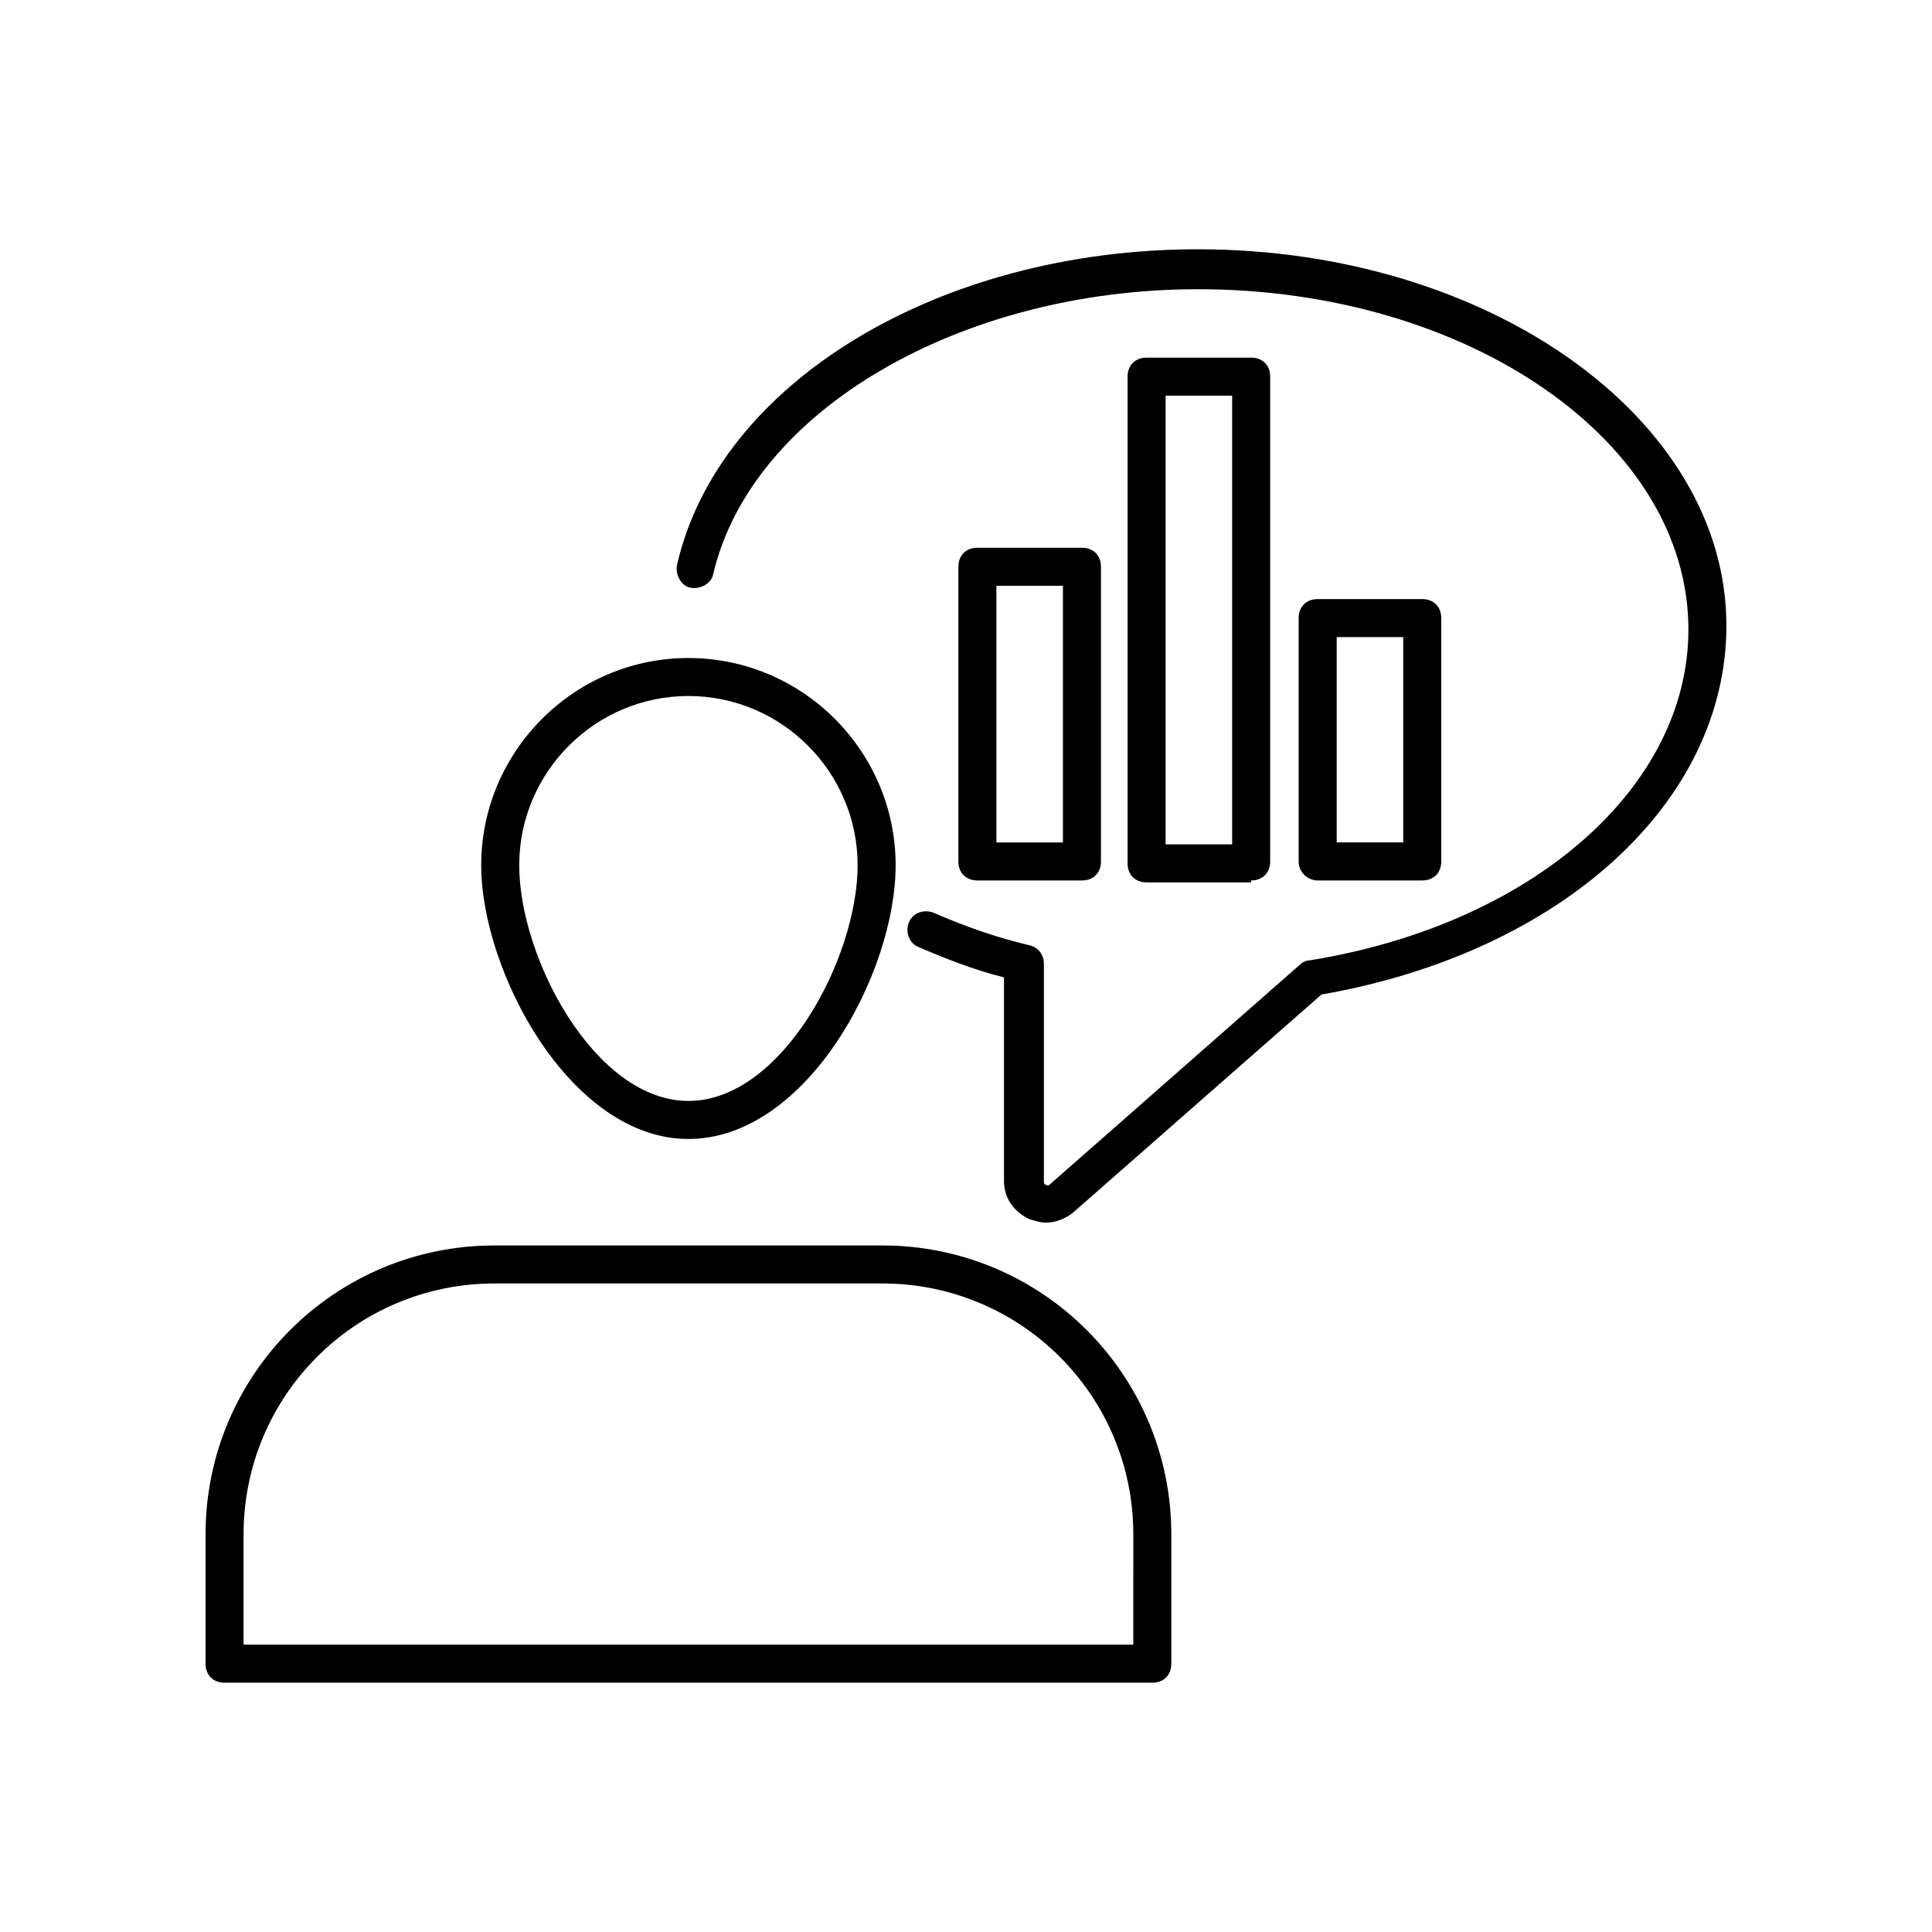 <?xml version="1.0" encoding="UTF-8"?>
<!-- Uploaded to: ICON Repo, www.svgrepo.com, Generator: ICON Repo Mixer Tools -->
<svg fill="#000000" width="800px" height="800px" version="1.1" viewBox="144 144 512 512" xmlns="http://www.w3.org/2000/svg">
 <g>
  <path d="m461.46 210.06c-68.52 0-126.96 35.266-138.04 83.633-0.504 2.519 1.008 5.543 3.527 6.047 2.519 0.504 5.543-1.008 6.047-3.527 10.078-43.328 65.496-75.57 128.47-75.57 71.539 0 129.98 40.305 129.98 90.184 0 41.816-41.312 78.09-100.26 87.664-1.008 0-2.016 0.504-2.519 1.008l-66.508 58.438s-0.504 0.504-1.008 0c-0.504 0-0.504-0.504-0.504-1.008v-57.434c0-2.519-1.512-4.535-4.031-5.039-8.566-2.016-17.129-5.039-25.191-8.566-2.519-1.008-5.543 0-6.551 2.519-1.008 2.519 0 5.543 2.519 6.551 7.055 3.023 14.609 6.047 22.672 8.062v53.906c0 4.535 2.519 8.062 6.551 10.078 1.512 0.504 3.023 1.008 4.535 1.008 2.519 0 5.039-1.008 7.055-2.519l66-57.938c63.477-11.086 107.31-50.887 107.31-97.742 0-54.914-62.977-99.754-140.06-99.754z"/>
  <path d="m326.44 445.84c31.234 0 54.914-43.832 54.914-72.547 0-30.23-24.688-54.914-54.914-54.914-30.23 0-54.914 24.688-54.914 54.914 0 28.215 23.68 72.547 54.914 72.547zm0-117.39c24.688 0 44.84 20.152 44.84 44.84s-20.152 62.473-44.84 62.473-44.84-37.785-44.84-62.473 20.152-44.84 44.84-44.84z"/>
  <path d="m377.83 474.06h-102.78c-42.32 0-76.578 34.258-76.578 76.578v34.258c0 3.023 2.016 5.039 5.039 5.039h245.86c3.023 0 5.039-2.016 5.039-5.039v-34.258c-0.004-42.32-34.262-76.578-76.582-76.578zm66.5 105.8h-235.78v-29.223c0-36.777 29.727-66.504 66.504-66.504h102.78c36.777 0 66.504 29.727 66.504 66.504z"/>
  <path d="m430.73 377.33c3.023 0 5.039-2.016 5.039-5.039v-78.09c0-3.023-2.016-5.039-5.039-5.039h-27.711c-3.023 0-5.039 2.016-5.039 5.039v78.09c0 3.023 2.016 5.039 5.039 5.039zm-22.672-78.09h17.633v68.016h-17.633z"/>
  <path d="m493.2 377.33h27.711c3.023 0 5.039-2.016 5.039-5.039l-0.004-64.488c0-3.023-2.016-5.039-5.039-5.039h-27.711c-3.023 0-5.039 2.016-5.039 5.039v64.488c0.004 3.023 2.523 5.039 5.043 5.039zm5.039-64.488h17.633v54.41h-17.633z"/>
  <path d="m475.57 377.33c3.023 0 5.039-2.016 5.039-5.039v-128.47c0-3.023-2.016-5.039-5.039-5.039h-27.711c-3.023 0-5.039 2.016-5.039 5.039v128.98c0 3.023 2.016 5.039 5.039 5.039h27.711zm-22.168-128.47h17.129v118.9h-17.633v-118.9z"/>
 </g>
</svg>